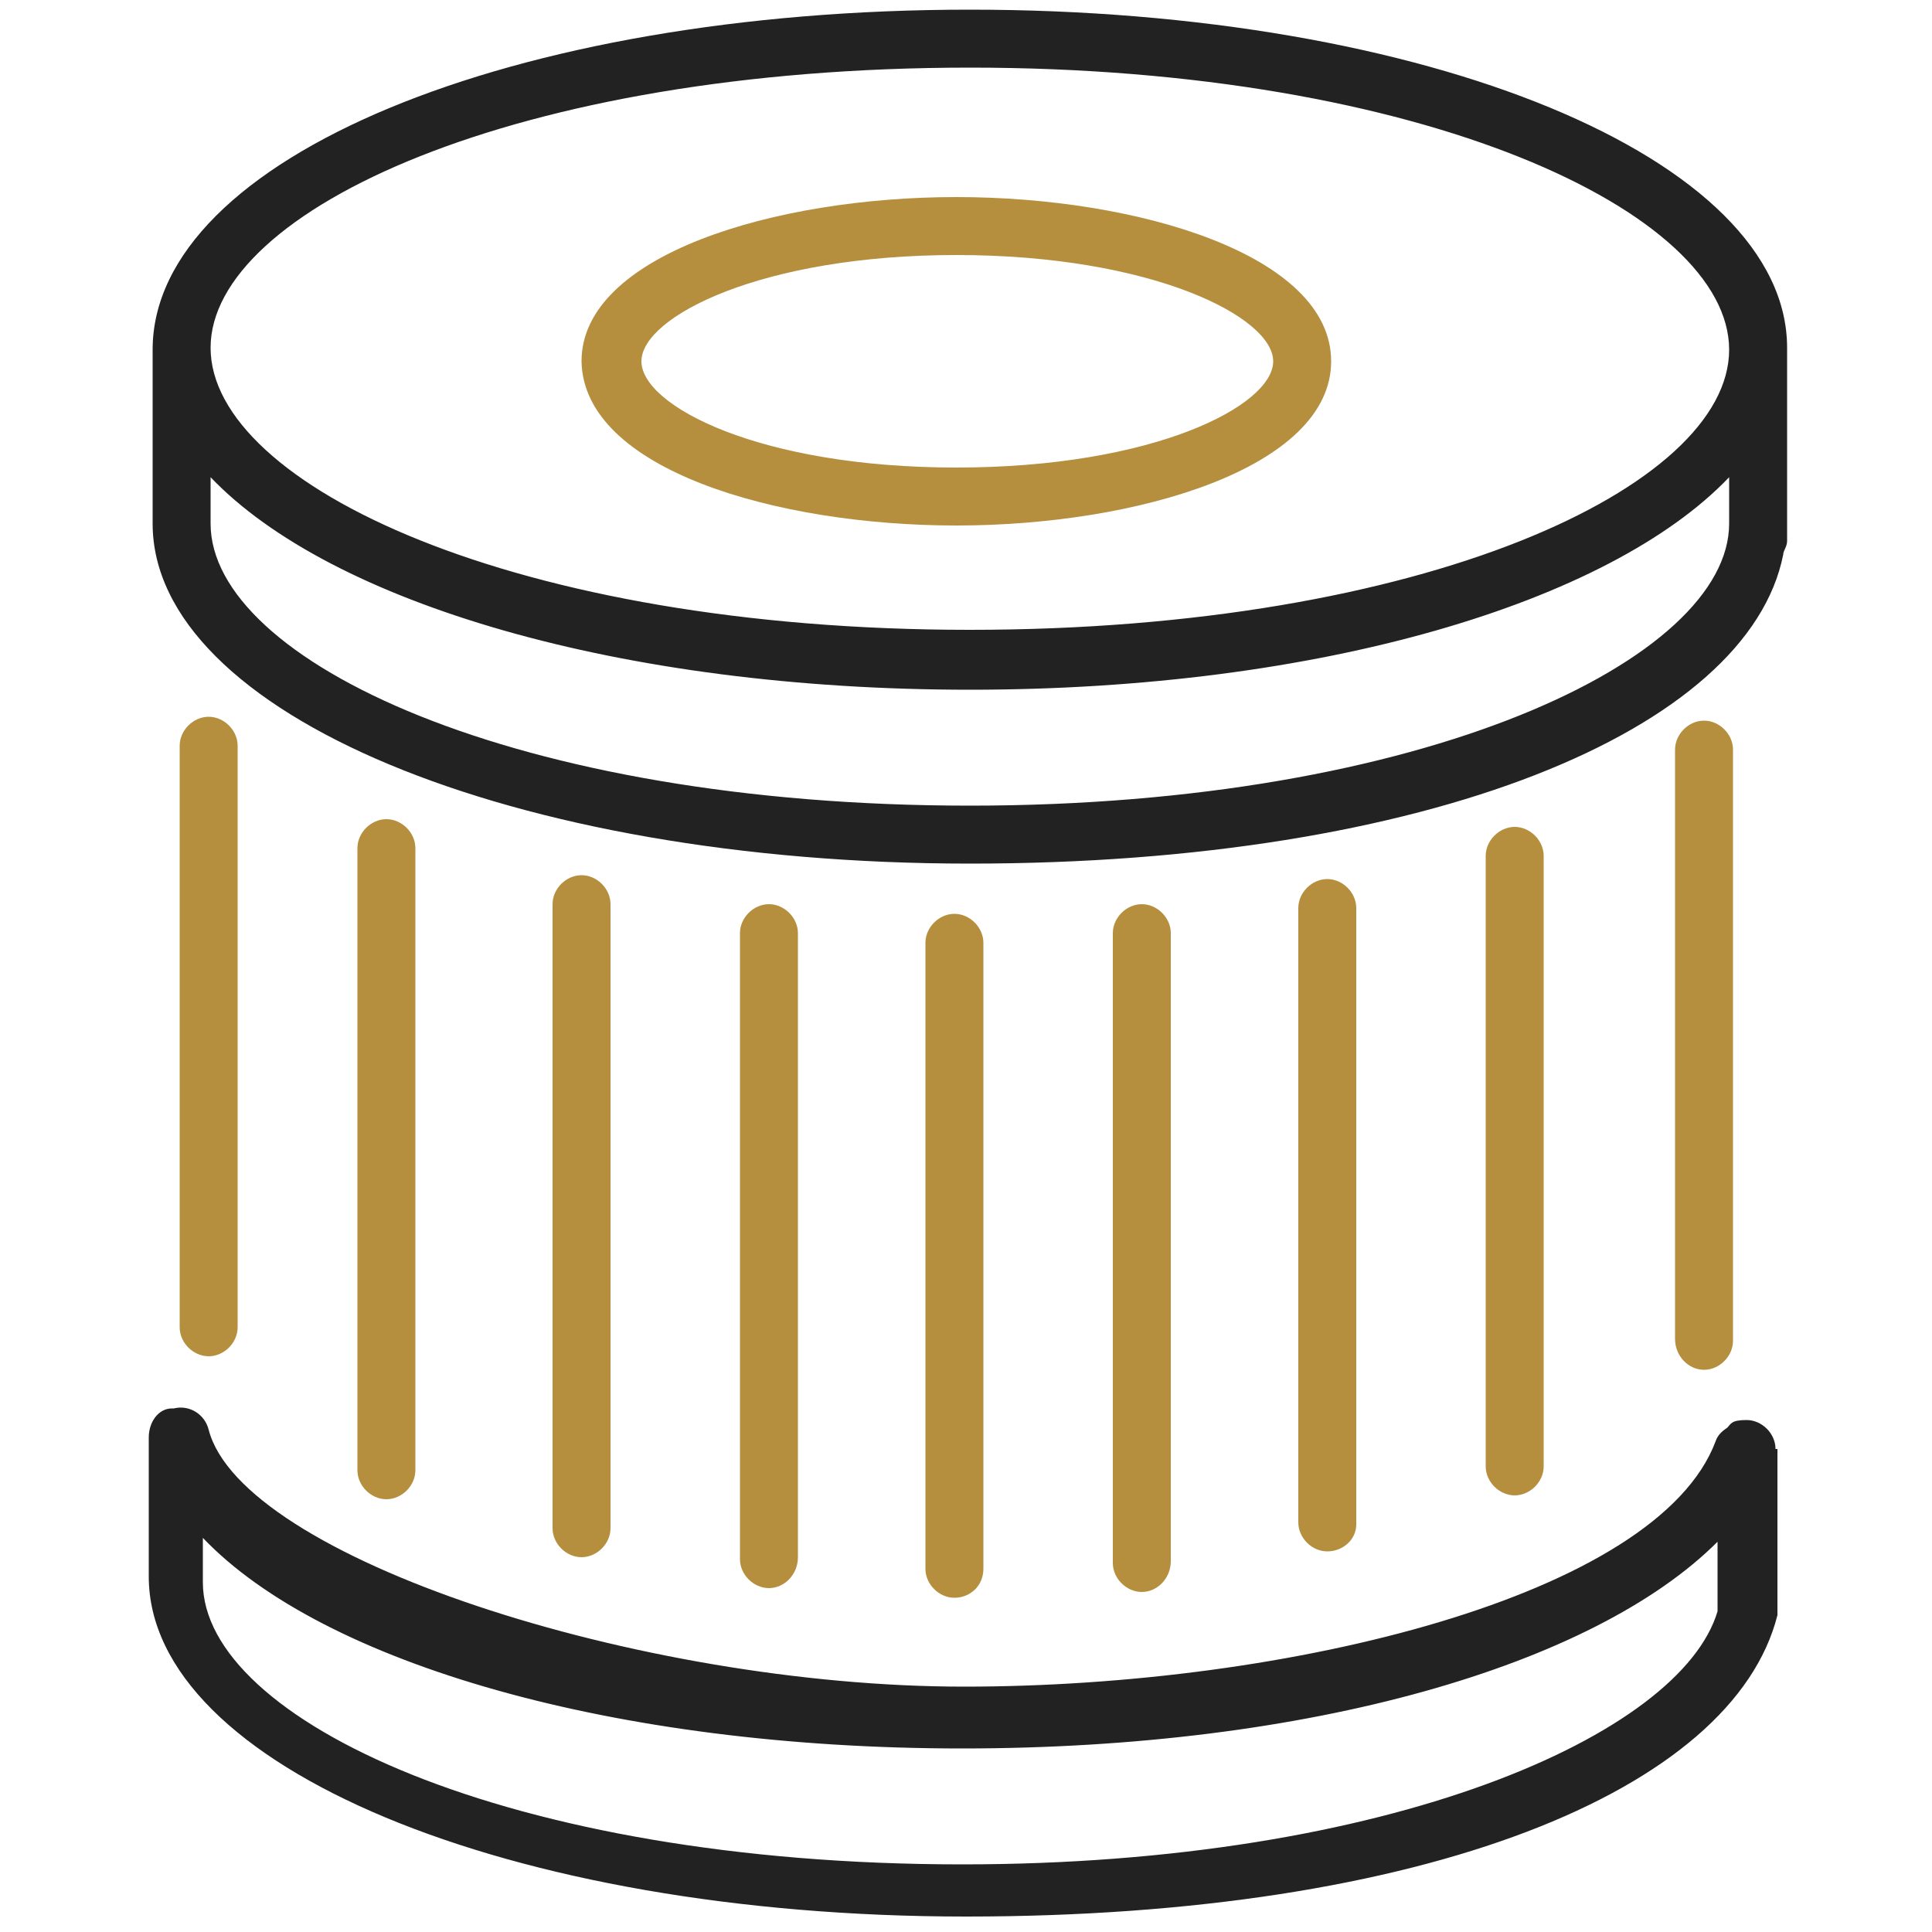 <?xml version="1.0" encoding="UTF-8"?>
<svg id="Layer_1" xmlns="http://www.w3.org/2000/svg" version="1.1" viewBox="0 0 100 100">
  <!-- Generator: Adobe Illustrator 29.4.0, SVG Export Plug-In . SVG Version: 2.1.0 Build 152)  -->
  <defs>
    <style>
      .st0 {
        fill: #b58f3e;
      }

      .st1 {
        fill: #222;
      }
    </style>
  </defs>
  <path class="st1" d="M50.2.5C26.5.5,7.9,8.2,7.9,18.1v9h0c0,9.8,18.6,17.6,42.3,17.6s40.3-6.9,42.1-16c0-.2.2-.4.2-.7v-10C92.5,8.2,73.9.5,50.2.5ZM50.2,3.5c23.5,0,39.3,7.5,39.3,14.6s-15.8,14.5-39.3,14.5S10.9,25.1,10.9,18,26.7,3.5,50.2,3.5ZM89.5,27.1c0,7-15.8,14.6-39.3,14.6s-39.3-7.5-39.3-14.6h0v-2.4c6.2,6.5,21.2,11,39.3,11s33.1-4.5,39.3-11v2.4Z"/>
  <path class="st0" d="M49.5,27.2c9.4,0,19.4-3,19.4-8.5s-10-8.5-19.4-8.5-19.4,3-19.4,8.5c.1,5.6,10.1,8.5,19.4,8.5ZM49.5,13.2c10.1,0,16.4,3.2,16.4,5.5s-6.2,5.5-16.4,5.5-16.3-3.2-16.3-5.5,6.2-5.5,16.3-5.5Z"/>
  <path class="st1" d="M91.9,75c0-.8-.7-1.5-1.5-1.5s-.8.2-1,.4c-.3.2-.5.4-.6.7-3,8-22.1,12.7-38.9,12.7s-37.4-6.7-39.1-13.3c-.2-.8-1-1.3-1.8-1.1h-.1c-.7,0-1.2.7-1.2,1.5v7.2h0c0,9.8,18.6,17.6,42.3,17.6s39.7-6.5,42-15.6c0-.2,0-.4,0-.6v-8h0ZM49.8,96.5c-23.5,0-39.3-7.5-39.3-14.6h0v-2.3c6.2,6.5,21.3,10.9,39.3,10.9s32.7-4.3,39.1-10.7v3.6c-1.9,6.4-17,13.1-39.1,13.1Z"/>
  <path class="st0" d="M12.3,68.7v-30.1c0-.8-.7-1.5-1.5-1.5s-1.5.7-1.5,1.5v30.1c0,.8.7,1.5,1.5,1.5s1.5-.7,1.5-1.5Z"/>
  <path class="st0" d="M21.5,76.1v-32.2c0-.8-.7-1.5-1.5-1.5s-1.5.7-1.5,1.5v32.2c0,.8.7,1.5,1.5,1.5s1.5-.7,1.5-1.5Z"/>
  <path class="st0" d="M31.6,79.1v-32.3c0-.8-.7-1.5-1.5-1.5s-1.5.7-1.5,1.5v32.3c0,.8.7,1.5,1.5,1.5s1.5-.7,1.5-1.5Z"/>
  <path class="st0" d="M41.3,80.6v-32.3c0-.8-.7-1.5-1.5-1.5s-1.5.7-1.5,1.5v32.4c0,.8.7,1.5,1.5,1.5s1.5-.7,1.5-1.6Z"/>
  <path class="st0" d="M50.9,81.2v-32.4c0-.8-.7-1.5-1.5-1.5s-1.5.7-1.5,1.5v32.4c0,.8.7,1.5,1.5,1.5s1.5-.6,1.5-1.5Z"/>
  <path class="st0" d="M60.6,80.8v-32.5c0-.8-.7-1.5-1.5-1.5s-1.5.7-1.5,1.5v32.6c0,.8.7,1.5,1.5,1.5s1.5-.7,1.5-1.6Z"/>
  <path class="st0" d="M70.2,78.9v-31.9c0-.8-.7-1.5-1.5-1.5s-1.5.7-1.5,1.5v31.8c0,.8.7,1.5,1.5,1.5s1.5-.6,1.5-1.4Z"/>
  <path class="st0" d="M79.9,75.9v-31.6c0-.8-.7-1.5-1.5-1.5s-1.5.7-1.5,1.5v31.6c0,.8.7,1.5,1.5,1.5s1.5-.7,1.5-1.5Z"/>
  <path class="st0" d="M88.2,70.9c.8,0,1.5-.7,1.5-1.5v-30.6c0-.8-.7-1.5-1.5-1.5s-1.5.7-1.5,1.5v30.5c0,.9.7,1.6,1.5,1.6Z"/>
</svg>